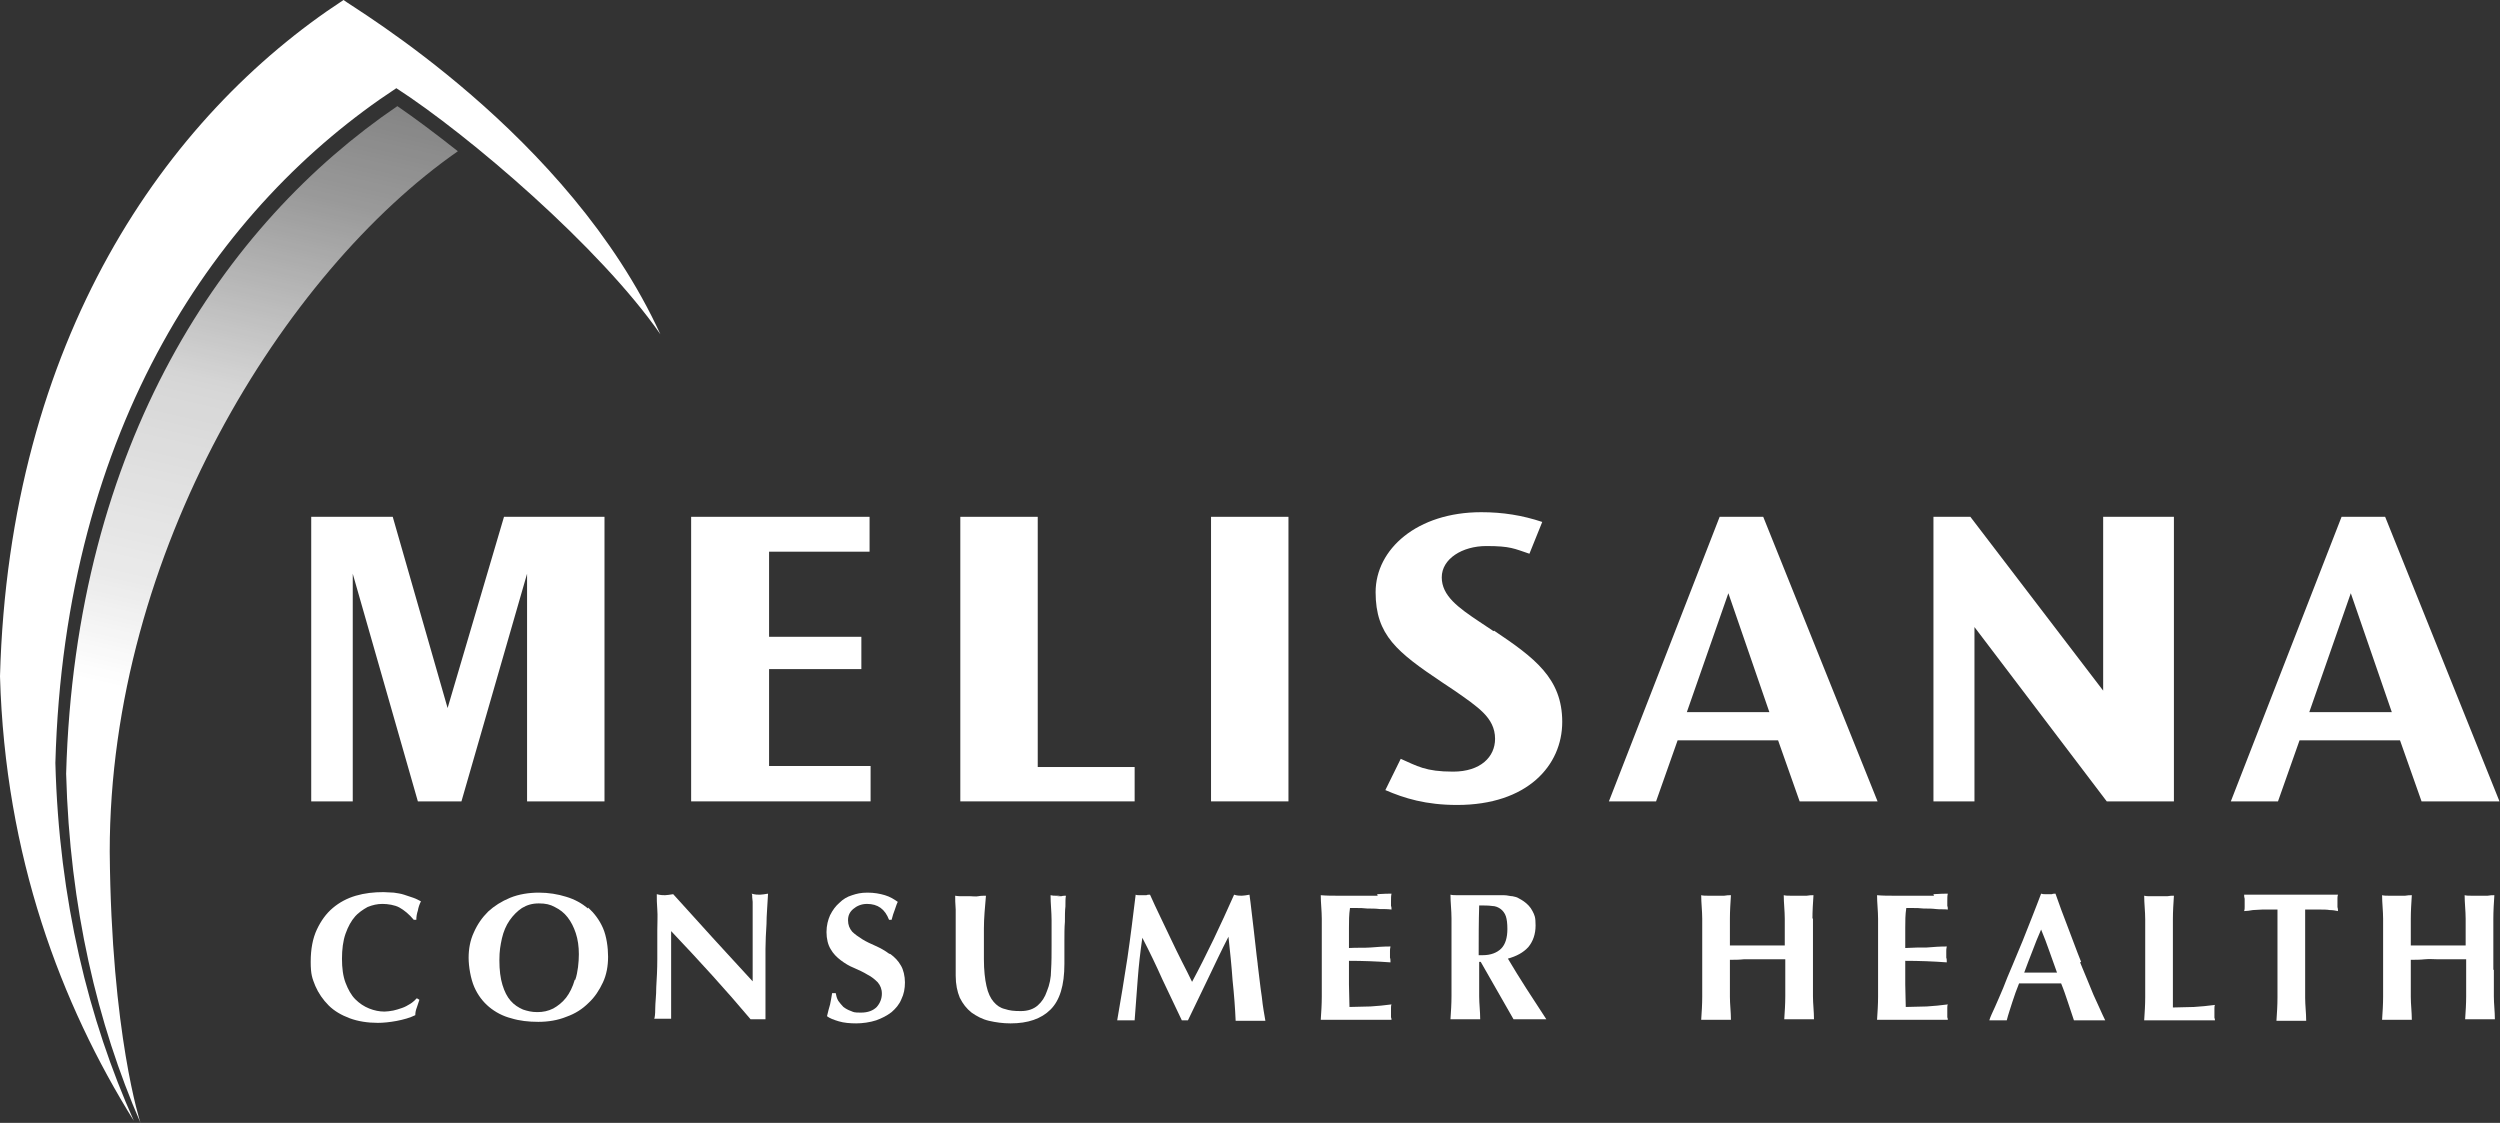 <?xml version="1.0" encoding="UTF-8"?>
<svg id="Ebene_1" xmlns="http://www.w3.org/2000/svg" version="1.1" xmlns:xlink="http://www.w3.org/1999/xlink" viewBox="0 0 487.6 219">
  <rect x="0" y="0" width="487.6" height="219" fill="#333333" stroke="none"/>
  <!-- Generator: Adobe Illustrator 29.4.0, SVG Export Plug-In . SVG Version: 2.1.0 Build 152)  -->
  <defs>
    <style>
      .st0 {
        fill: #fff;
      }

      .st1 {
        fill: url(#Unbenannter_Verlauf_4);
        fill-rule: evenodd;
      }
    </style>
    <linearGradient id="Unbenannter_Verlauf_4" data-name="Unbenannter Verlauf 4" x1="19.7" y1="217.2" x2="65.7" y2="17.9" gradientUnits="userSpaceOnUse">
      <stop offset=".4" stop-color="#fff"/>
      <stop offset=".5" stop-color="#fff" stop-opacity=".9"/>
      <stop offset=".7" stop-color="#fff" stop-opacity=".8"/>
      <stop offset=".9" stop-color="#fff" stop-opacity=".5"/>
      <stop offset="1" stop-color="#fff" stop-opacity=".4"/>
    </linearGradient>
  </defs>
  <g>
    <path class="st0" d="M69.1,178.9c.8-.9,1.7-1.5,2.6-2,1-.4,1.9-.6,2.9-.6s2.4.2,3.3.7c.9.5,1.9,1.3,2.8,2.4h.5c0-.6.1-1.2.3-1.8.1-.6.3-1.2.6-1.8-.4-.2-.9-.5-1.5-.7-.6-.2-1.2-.4-1.8-.6-.6-.2-1.3-.3-2-.4-.7,0-1.3-.1-2-.1-1.9,0-3.7.2-5.4.7-1.7.5-3.2,1.3-4.5,2.4-1.3,1.1-2.3,2.5-3.1,4.2-.8,1.7-1.2,3.8-1.2,6.3s.3,3.2.9,4.7c.6,1.4,1.5,2.7,2.6,3.8,1.1,1.1,2.5,1.9,4.1,2.5,1.6.6,3.5.9,5.5.9s5.3-.5,7.3-1.5c0-.5.1-1,.3-1.5s.3-1,.5-1.5l-.5-.3c-.4.4-.8.8-1.3,1.1-.5.3-1,.6-1.6.8-.6.2-1.2.4-1.7.5-.6.1-1.2.2-1.7.2-1,0-2-.2-3-.6-1-.4-1.9-1-2.7-1.8-.8-.8-1.4-1.9-1.9-3.2-.5-1.3-.7-2.9-.7-4.7s.2-3.5.7-4.9c.5-1.4,1.1-2.5,1.9-3.4Z"/>
    <path class="st0" d="M114.7,177.2c-1.2-1-2.6-1.8-4.3-2.3-1.6-.5-3.4-.8-5.3-.8s-3.9.3-5.6,1c-1.7.7-3.1,1.6-4.3,2.7-1.2,1.2-2.1,2.5-2.8,4.1-.7,1.5-1,3.2-1,4.9s.4,4.1,1.1,5.7c.7,1.6,1.7,2.9,2.9,3.9,1.2,1,2.7,1.8,4.3,2.2,1.6.5,3.4.7,5.3.7s3.8-.3,5.5-1c1.7-.6,3.1-1.5,4.3-2.7,1.2-1.1,2.1-2.5,2.8-4,.7-1.5,1-3.2,1-5s-.3-4-1-5.6c-.7-1.6-1.7-2.9-2.9-4ZM112.1,191.1c-.4,1.4-1,2.6-1.7,3.5-.7.9-1.6,1.6-2.5,2.1-1,.5-2,.7-3.1.7s-1.9-.2-2.8-.5c-.9-.4-1.7-.9-2.4-1.7-.7-.8-1.2-1.8-1.6-3.1-.4-1.3-.6-2.9-.6-4.8s.2-2.9.5-4.3c.3-1.3.8-2.5,1.5-3.5.7-1,1.5-1.8,2.4-2.4,1-.6,2-.9,3.3-.9s2.2.2,3.1.7c1,.5,1.8,1.1,2.5,2,.7.9,1.2,1.9,1.6,3.1.4,1.2.6,2.6.6,4.1s-.2,3.6-.7,5Z"/>
    <path class="st0" d="M146.7,174.5c0,.2,0,.7.1,1.4,0,.7,0,1.5,0,2.5,0,.9,0,2,0,3.1,0,1.1,0,2.3,0,3.4v6.5c-2.7-2.9-5.2-5.7-7.8-8.5-2.5-2.8-5.1-5.6-7.7-8.5-.7.1-1.2.2-1.6.2s-.9,0-1.6-.2c0,.9,0,1.8.1,3s0,2.5,0,4.1,0,3.7,0,5.6-.1,3.8-.2,5.4c0,1.7-.2,3.1-.2,4.2,0,1.2-.1,1.8-.2,2,.5,0,1.1,0,1.6,0h.8c.3,0,.6,0,.9,0,0-.3,0-.6,0-1,0-.4,0-1,0-1.7,0-.7,0-1.5,0-2.5,0-1,0-2.2,0-3.6v-4.1c0-.7,0-1.4,0-2.1,0-.7,0-1.4,0-2.1,5.5,5.8,10.7,11.5,15.5,17.2.4,0,.9,0,1.4,0s1,0,1.5,0v-4.3c0-1.7,0-3.3,0-4.8,0-1.5,0-3,0-4.6,0-1.5.1-3.2.2-4.9,0-1.7.2-3.7.3-5.9-.7.1-1.2.2-1.6.2s-.9,0-1.6-.2Z"/>
    <path class="st0" d="M173.4,186c-.8-.6-1.7-1.1-2.6-1.5-.9-.4-1.8-.8-2.6-1.3-.8-.5-1.5-1-2-1.5-.5-.6-.8-1.3-.8-2.2s.3-1.6,1-2.2c.7-.6,1.6-1,2.7-1,2.1,0,3.5,1,4.3,3.1h.5c.2-.8.4-1.4.6-1.9.2-.5.3-1,.6-1.6-.7-.5-1.5-1-2.5-1.3-1-.3-2.1-.5-3.4-.5s-2.1.2-3,.5c-1,.3-1.8.8-2.5,1.5-.7.6-1.3,1.4-1.8,2.4-.4.9-.7,2-.7,3.3s.3,2.5.8,3.3c.5.9,1.2,1.6,2,2.2.8.6,1.6,1.1,2.6,1.5.9.4,1.8.8,2.6,1.3.8.4,1.4.9,2,1.5.5.6.8,1.3.8,2.2s-.3,1.8-1,2.6c-.7.7-1.7,1.1-3.1,1.1s-1.4-.1-1.9-.3c-.6-.2-1.1-.5-1.5-.8-.4-.4-.7-.8-1-1.2-.3-.5-.4-1-.5-1.5h-.7c-.1.8-.3,1.6-.4,2.2-.2.7-.4,1.4-.6,2.3.5.4,1.3.7,2.3,1,1,.3,2.2.4,3.4.4s2.7-.2,3.9-.6c1.1-.4,2.1-.9,3-1.6.8-.7,1.5-1.5,1.9-2.5.5-1,.7-2.1.7-3.3s-.3-2.5-.8-3.3c-.5-.9-1.2-1.6-2-2.2Z"/>
    <path class="st0" d="M206.8,174.7c-.3,0-.5,0-.9,0-.3,0-.6,0-1-.1,0,1.6.2,3.3.2,4.9,0,1.6,0,3.3,0,4.9s0,3.3-.1,4.8c0,1.5-.3,2.9-.8,4.1-.4,1.2-1,2.1-1.8,2.8-.8.7-1.9,1.1-3.3,1.1s-2.2-.1-3.1-.4c-.9-.2-1.6-.7-2.2-1.4-.6-.7-1.1-1.7-1.4-3.1-.3-1.3-.5-3.1-.5-5.2s0-4,0-6c0-2,.2-4.1.4-6.4-.5,0-1,0-1.5.1s-1,0-1.5,0-1,0-1.5,0c-.5,0-1,0-1.5-.1,0,.6,0,1.5.1,2.7,0,1.2,0,2.7,0,4.7s0,1.3,0,1.8c0,.6,0,1.2,0,1.8s0,1.3,0,2.1c0,.7,0,1.6,0,2.5,0,1.7.3,3.1.8,4.3.6,1.2,1.3,2.1,2.3,2.9,1,.7,2.1,1.3,3.4,1.6,1.3.3,2.7.5,4.2.5,3.4,0,6-.9,7.8-2.7,1.8-1.8,2.7-4.7,2.7-8.9s0-3,0-4.4c0-1.4,0-2.7.1-3.8,0-1.1,0-2.2.1-3,0-.9,0-1.6.1-2.1-.3,0-.6,0-.9.1-.3,0-.6,0-.9,0Z"/>
    <path class="st0" d="M245.3,188c-.3-2.2-.5-4.5-.8-6.9-.3-2.3-.5-4.5-.8-6.6-.6.1-1.1.2-1.5.2s-.9,0-1.5-.2c-1.3,2.9-2.6,5.8-4,8.7-1.4,2.9-2.8,5.7-4.2,8.3-.6-1.3-1.3-2.6-2-4-.7-1.4-1.4-2.8-2.1-4.3-.7-1.5-1.4-2.9-2.1-4.4-.7-1.5-1.4-2.9-2-4.3-.3,0-.5,0-.7.1-.2,0-.5,0-.7,0s-.5,0-.7,0c-.2,0-.5,0-.7-.1-.5,4.1-1,8.2-1.6,12.3-.6,4-1.3,8.1-2,12.2.3,0,.6,0,.8,0h1.7c.3,0,.6,0,.9,0,.2-2.7.4-5.3.6-8,.2-2.7.5-5.3.9-8.1h0c1.4,2.7,2.7,5.4,3.9,8.1,1.3,2.7,2.5,5.3,3.8,8,.1,0,.2,0,.3,0,.1,0,.2,0,.3,0s.2,0,.3,0,.2,0,.3,0c1.3-2.7,2.6-5.4,3.9-8.1,1.3-2.7,2.6-5.5,4-8.2h0c.3,2.8.6,5.6.8,8.5.3,2.8.5,5.5.6,7.9.5,0,1,0,1.5,0h2.9c.5,0,1,0,1.4,0-.2-1.2-.5-2.7-.7-4.7-.3-1.9-.5-4-.8-6.3Z"/>
    <path class="st0" d="M268.7,174.7c-1.4,0-2.9,0-4.7,0s-2.1,0-3.2,0c-1,0-2.1,0-3.2-.1,0,1.5.2,3.1.2,4.6,0,1.5,0,3.3,0,5.2v4.8c0,2,0,3.7,0,5.2,0,1.5-.1,3-.2,4.5.2,0,.4,0,.7,0,.3,0,.7,0,1.2,0h5.6c1.6,0,2.9,0,3.9,0,.9,0,1.7,0,2.4,0,0-.1,0-.3-.1-.5,0-.2,0-.5,0-.9s0-.7,0-.9c0-.2,0-.5.1-.7-1.4.2-2.7.3-4.1.4-1.4,0-2.7.1-4.1.1,0-1.4-.1-2.9-.1-4.4s0-1.5,0-2.3c0-.8,0-1.5,0-2.3,2.7,0,5.4.1,8.1.3,0-.4,0-.7-.1-.9,0-.2,0-.4,0-.6s0-.5,0-.7c0-.2,0-.5.1-.9-1.4,0-2.6.1-3.9.2s-2.6,0-4.2.1c0-1.3,0-2.6,0-3.9,0-1.3,0-2.6.2-3.9.3,0,.7,0,1.3,0,.6,0,1.3,0,2.1.1.8,0,1.6,0,2.4.1.8,0,1.6,0,2.3.1,0-.3,0-.5-.1-.7,0-.2,0-.5,0-.9,0-.6,0-1.1.1-1.5-.5,0-1.4,0-2.8.1Z"/>
    <path class="st0" d="M294,187c1.8-.5,3.1-1.2,4.1-2.3.9-1.1,1.4-2.5,1.4-4.2s-.2-2-.6-2.8c-.4-.8-1-1.4-1.7-1.9-.3-.2-.6-.4-1-.6-.3-.2-.7-.3-1.2-.4-.5,0-1-.2-1.7-.2-.6,0-1.4,0-2.3,0s-2.2,0-3,0c-.8,0-1.5,0-2.2,0s-1.1,0-1.6,0c-.5,0-.9,0-1.3-.1,0,1.5.2,3.1.2,4.6,0,1.5,0,3.3,0,5.2v4.8c0,2,0,3.7,0,5.2,0,1.5-.1,3-.2,4.5.4,0,.8,0,1.3,0h3.2c.5,0,.9,0,1.3,0,0-1.5-.2-3-.2-4.5,0-1.5,0-3.3,0-5.2v-1.5h.3l6.4,11.2c.5,0,1.1,0,1.6,0h3.2c.5,0,1.1,0,1.6,0-1.3-2-2.6-4-3.9-6-1.3-2-2.5-4-3.7-6ZM289.2,186.3c-.1,0-.2,0-.4,0-.1,0-.3,0-.4,0,0-3.2,0-6.4.1-9.7,1,0,1.8,0,2.5.1.7,0,1.3.3,1.7.6.4.3.8.8,1,1.4.2.6.3,1.4.3,2.5,0,1.7-.4,3-1.2,3.8-.8.8-2,1.3-3.6,1.3Z"/>
    <path class="st0" d="M353.5,179.2c0-1.5.1-3.1.2-4.6-.4,0-.8,0-1.3.1-.5,0-1,0-1.6,0s-1.1,0-1.6,0c-.5,0-.9,0-1.3-.1,0,1.5.2,3.1.2,4.6,0,1.5,0,3.2,0,5.2-.7,0-1.4,0-2.2,0-.8,0-1.8,0-3.1,0s-2.4,0-3.2,0c-.9,0-1.6,0-2.2,0,0-2,0-3.7,0-5.2,0-1.5.1-3,.2-4.6-.4,0-.8,0-1.3.1-.5,0-1,0-1.6,0s-1.1,0-1.6,0c-.5,0-.9,0-1.3-.1,0,1.5.2,3.1.2,4.6,0,1.5,0,3.3,0,5.2v4.8c0,2,0,3.7,0,5.2,0,1.5-.1,3-.2,4.5.4,0,.8,0,1.3,0h3.2c.5,0,.9,0,1.3,0,0-1.5-.2-3-.2-4.5,0-1.5,0-3.3,0-5.2v-2c.9,0,1.8,0,2.7-.1.9,0,1.8,0,2.7,0s1.8,0,2.7,0c.9,0,1.8,0,2.7,0v2c0,2,0,3.7,0,5.2,0,1.5-.1,3-.2,4.5.4,0,.8,0,1.3,0h3.2c.5,0,.9,0,1.3,0,0-1.5-.2-3-.2-4.5,0-1.5,0-3.3,0-5.2v-4.8c0-2,0-3.7,0-5.2Z"/>
    <path class="st0" d="M377.2,174.7c-1.4,0-2.9,0-4.7,0s-2.1,0-3.2,0c-1,0-2.1,0-3.2-.1,0,1.5.2,3.1.2,4.6,0,1.5,0,3.3,0,5.2v4.8c0,2,0,3.7,0,5.2,0,1.5-.1,3-.2,4.5.2,0,.4,0,.7,0s.7,0,1.2,0h5.6c1.6,0,2.9,0,3.9,0,.9,0,1.7,0,2.4,0,0-.1,0-.3-.1-.5,0-.2,0-.5,0-.9s0-.7,0-.9c0-.2,0-.5.1-.7-1.4.2-2.7.3-4.1.4-1.4,0-2.7.1-4.1.1,0-1.4-.1-2.9-.1-4.4s0-1.5,0-2.3c0-.8,0-1.5,0-2.3,2.7,0,5.4.1,8.1.3,0-.4,0-.7-.1-.9,0-.2,0-.4,0-.6s0-.5,0-.7c0-.2,0-.5.1-.9-1.4,0-2.6.1-3.9.2-1.2,0-2.6,0-4.2.1,0-1.3,0-2.6,0-3.9,0-1.3,0-2.6.2-3.9.3,0,.7,0,1.3,0,.6,0,1.3,0,2.1.1.8,0,1.6,0,2.4.1s1.6,0,2.3.1c0-.3,0-.5-.1-.7,0-.2,0-.5,0-.9,0-.6,0-1.1.1-1.5-.5,0-1.4,0-2.8.1Z"/>
    <path class="st0" d="M405.9,187.6c-.9-2.2-1.7-4.5-2.6-6.8-.9-2.3-1.7-4.5-2.4-6.5-.2,0-.5,0-.7.1-.2,0-.4,0-.7,0s-.5,0-.7,0c-.2,0-.4,0-.7-.1-.5,1.4-1.1,2.8-1.7,4.4-.6,1.6-1.3,3.2-1.9,4.8-.7,1.6-1.3,3.2-2,4.8-.7,1.6-1.3,3.1-1.8,4.4-.6,1.4-1.1,2.6-1.6,3.7-.5,1.1-.9,1.9-1.1,2.6.3,0,.6,0,.9,0h1.7c.3,0,.6,0,.8,0,.3-1.2.7-2.3,1.1-3.6.4-1.2.8-2.4,1.3-3.6.6,0,1.2,0,1.8,0,.6,0,1.2,0,1.8,0s1.5,0,2.3,0c.8,0,1.5,0,2.3,0,.5,1.2.9,2.4,1.3,3.6.4,1.2.8,2.4,1.2,3.6.5,0,1,0,1.5,0h3c.5,0,1,0,1.6,0-.7-1.4-1.4-3.1-2.3-5-.8-2-1.7-4.1-2.6-6.3ZM394.8,189.7c.5-1.4,1.1-2.9,1.6-4.2.5-1.4,1.1-2.8,1.7-4.2.6,1.4,1.1,2.8,1.6,4.2.5,1.4,1,2.8,1.5,4.2h-6.5Z"/>
    <path class="st0" d="M432,196c-1.4.2-2.7.3-4.1.4-1.4,0-2.7.1-4.1.1,0-.9,0-2,0-3.3s0-2.6,0-3.9v-4.8c0-2,0-3.7,0-5.2,0-1.5.1-3.1.2-4.6-.4,0-.8,0-1.3.1-.5,0-1,0-1.6,0s-1.1,0-1.6,0c-.5,0-.9,0-1.3-.1,0,1.5.2,3.1.2,4.6,0,1.5,0,3.3,0,5.2v4.8c0,2,0,3.7,0,5.2,0,1.5-.1,3-.2,4.5.2,0,.4,0,.7,0,.3,0,.7,0,1.2,0h5.6c1.6,0,2.9,0,3.9,0,.9,0,1.7,0,2.4,0,0-.1,0-.3-.1-.5,0-.2,0-.5,0-.9s0-.7,0-.9c0-.2,0-.5.1-.7Z"/>
    <path class="st0" d="M456,174.5c-.7,0-1.4,0-2,0-.6,0-1.3,0-1.9,0-.7,0-1.4,0-2.2,0-.8,0-1.7,0-2.9,0s-2.1,0-2.9,0c-.8,0-1.5,0-2.2,0-.7,0-1.3,0-2,0-.7,0-1.4,0-2.2,0,0,.3,0,.5.1.8,0,.3,0,.5,0,.8s0,.5,0,.8c0,.3,0,.5-.1.8.5,0,1.1-.1,1.7-.2.6,0,1.2-.1,1.8-.1.6,0,1.1,0,1.7,0,.5,0,1,0,1.3,0,0,.3,0,.7,0,1.2,0,.6,0,1.2,0,1.9v8.9c0,2,0,3.7,0,5.2,0,1.5-.1,3-.2,4.5.4,0,.8,0,1.3,0h3.2c.5,0,.9,0,1.3,0,0-1.5-.2-3-.2-4.5,0-1.5,0-3.3,0-5.2v-10.8c0-.3,0-.5,0-.7,0-.2,0-.4,0-.5.4,0,.8,0,1.3,0,.5,0,1.1,0,1.7,0,.6,0,1.2,0,1.8.1.6,0,1.1.1,1.6.2,0-.3,0-.5-.1-.8,0-.3,0-.5,0-.8s0-.5,0-.8c0-.3,0-.5.1-.8Z"/>
    <path class="st0" d="M486.3,189.2v-4.8c0-2,0-3.7,0-5.2,0-1.5.1-3.1.2-4.6-.4,0-.8,0-1.3.1-.5,0-1,0-1.6,0s-1.1,0-1.6,0c-.5,0-.9,0-1.3-.1,0,1.5.2,3.1.2,4.6,0,1.5,0,3.2,0,5.2-.7,0-1.4,0-2.2,0-.8,0-1.8,0-3.1,0s-2.4,0-3.2,0c-.9,0-1.6,0-2.2,0,0-2,0-3.7,0-5.2,0-1.5.1-3,.2-4.6-.4,0-.8,0-1.3.1-.5,0-1,0-1.6,0s-1.1,0-1.6,0c-.5,0-.9,0-1.3-.1,0,1.5.2,3.1.2,4.6,0,1.5,0,3.3,0,5.2v4.8c0,2,0,3.7,0,5.2,0,1.5-.1,3-.2,4.5.4,0,.8,0,1.3,0h3.2c.5,0,.9,0,1.3,0,0-1.5-.2-3-.2-4.5,0-1.5,0-3.3,0-5.2v-2c.9,0,1.8,0,2.7-.1s1.8,0,2.7,0,1.8,0,2.7,0c.9,0,1.8,0,2.7,0v2c0,2,0,3.7,0,5.2,0,1.5-.1,3-.2,4.5.4,0,.8,0,1.3,0h3.2c.5,0,.9,0,1.3,0,0-1.5-.2-3-.2-4.5,0-1.5,0-3.3,0-5.2Z"/>
  </g>
  <g>
    <polygon class="st0" points="87.3 138.1 76.6 100.8 60.7 100.8 60.7 156.3 68.8 156.3 68.8 111.9 81.5 156.3 90 156.3 102.8 111.9 102.8 156.3 117.9 156.3 117.9 100.8 98.3 100.8 87.3 138.1"/>
    <polygon class="st0" points="410.2 134.7 384.3 100.8 377.1 100.8 377.1 156.3 385.1 156.3 385.1 122.3 410.9 156.3 424 156.3 424 100.8 410.2 100.8 410.2 134.7"/>
    <path class="st0" d="M335.4,100.8l-21.6,55.5h9.2l4.2-11.9h19.6l4.2,11.9h15.2l-22.3-55.5h-8.6ZM329,138.9l8.1-23.2,8,23.2h-16.1Z"/>
    <path class="st0" d="M465.3,100.8h-8.6l-21.6,55.5h9.2l4.2-11.9h19.6l4.2,11.9h15.2l-22.3-55.5ZM450.4,138.9l8.1-23.2,8,23.2h-16.1Z"/>
    <polygon class="st0" points="202.4 100.8 187.3 100.8 187.3 156.3 221.3 156.3 221.3 149.6 202.4 149.6 202.4 100.8"/>
    <rect class="st0" x="236.2" y="100.8" width="15.1" height="55.5"/>
    <polygon class="st0" points="150 130.5 168 130.5 168 124.2 150 124.2 150 107.6 169.6 107.6 169.6 100.8 134.8 100.8 134.8 156.3 169.8 156.3 169.8 149.4 150 149.4 150 130.5"/>
    <path class="st0" d="M291.3,123.1l-2.7-1.8c-4.2-2.8-7.4-5.1-7.4-8.7s4-6.1,8.7-6.1,5.4.5,8.4,1.5l2.5-6.2c-3.9-1.3-7.7-1.9-11.9-1.9-12.5,0-20.6,7.2-20.6,15.6s4.2,11.7,13,17.6l2.4,1.6c2.3,1.6,4.2,2.9,5.6,4.3,1.4,1.4,2.3,3,2.3,5.1,0,3.5-2.8,6.4-8.2,6.4s-7-1.1-10.2-2.5l-3,6.1c3.7,1.6,7.9,2.9,14,2.9,13.7,0,20.5-7.7,20.5-16.2s-5.4-12.5-13.3-17.8Z"/>
  </g>
  <path class="st0" d="M10.8,148.8h0c1.8-65.7,31.8-108.8,66.5-131.6,14.1,9.1,39.8,31.1,51.5,48C110.9,26.1,69,1.6,67,0,32.3,22.7,1.8,66.3,0,131.9h0c1,35.2,11.9,63.9,26.1,86.7-8.8-19.7-14.6-43-15.3-69.8"/>
  <path class="st1" d="M89.3,29.5c-4.3-3.4-8.3-6.4-11.8-8.8C43.7,43.7,14.7,86.5,12.9,150.9h0c.7,26.1,6.1,48.8,14.5,68.1,0,0-5.7-17.2-6-52.9,0-58.3,34-113,67.9-136.6"/>
</svg>